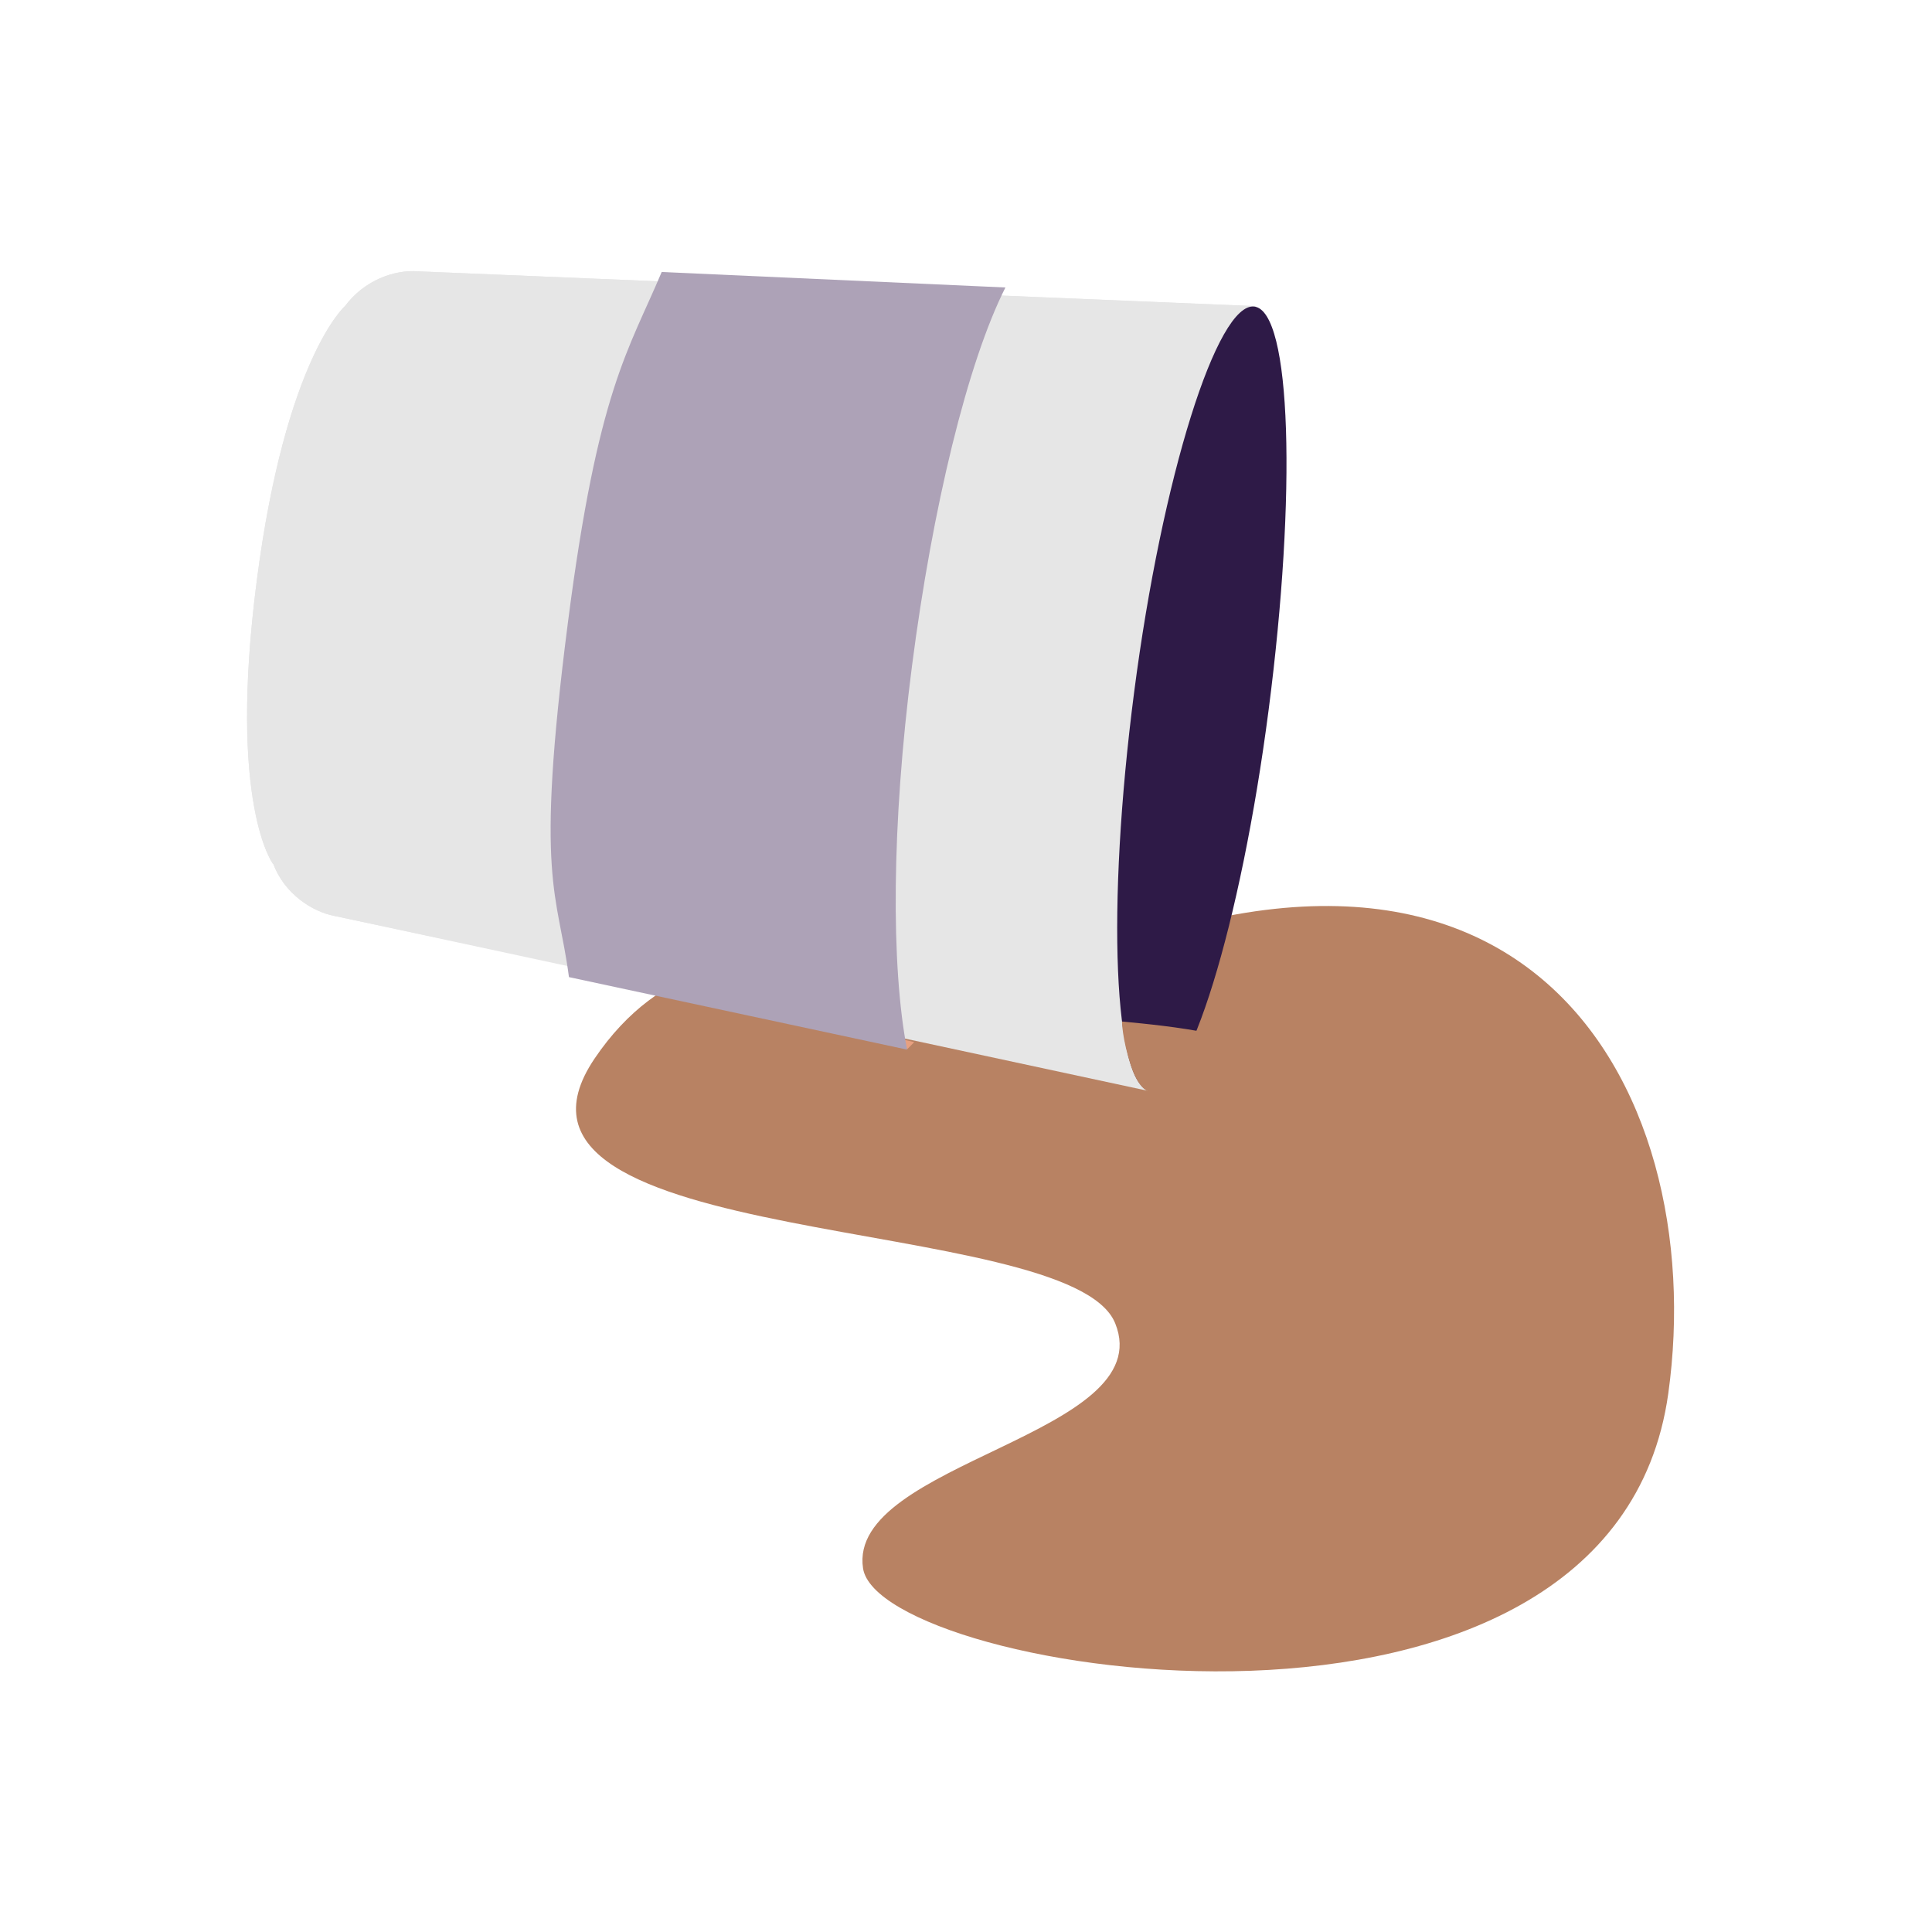<svg width="65" height="65" viewBox="0 0 65 65" fill="none" xmlns="http://www.w3.org/2000/svg">
<path d="M20.005 35.613C24.429 29.067 32.49 34.158 32.793 33.977C51.218 24.34 57.563 36.607 56.127 46.886C54.248 60.34 29.582 56.34 29.036 52.765C28.491 49.189 39.035 48.28 37.52 44.522C36.005 40.765 15.581 42.158 20.005 35.613Z" fill="#B88263"/>
<path d="M9.185 29.065C9.185 29.065 7.667 27.068 8.636 19.558C9.605 12.048 11.607 10.298 11.607 10.298C12.265 9.42 13.274 9.069 14.062 9.129L42.248 10.298L38.612 36.603L11.272 30.82C10.494 30.678 9.568 30.061 9.194 29.066L9.185 29.065Z" fill="#E6E6E6"/>
<path d="M9.185 29.065C9.185 29.065 7.666 27.068 8.636 19.558C9.605 12.047 11.607 10.297 11.607 10.297C12.265 9.42 13.274 9.068 14.062 9.129L42.128 10.298L38.734 36.724L11.271 30.819C10.494 30.677 9.568 30.06 9.193 29.066L9.185 29.065Z" fill="#E6E6E6"/>
<path d="M30.517 35.304L30.758 35.062L30.376 34.971L30.517 35.304Z" fill="#E8A080"/>
<path d="M19.142 32.874L30.517 35.313C29.974 32.513 29.993 27.751 30.683 22.404C31.373 17.058 32.553 12.197 33.826 9.672L22.262 9.151C21.14 11.811 20.118 13.107 19.111 20.911C17.982 29.662 18.766 30.012 19.142 32.874V32.874Z" fill="#ADA2B7"/>
<path d="M42.683 23.873C41.742 31.125 39.966 36.872 38.716 36.71C37.466 36.548 37.216 30.538 38.157 23.286C39.098 16.034 40.953 10.152 42.203 10.315C43.453 10.477 43.624 16.621 42.683 23.873Z" fill="#2E1A47"/>
<path d="M42.385 35.678C42.433 34.83 39.309 34.514 37.748 34.368C37.748 34.368 37.752 34.947 38.051 35.86C38.351 36.773 38.737 36.743 38.737 36.743C39.924 36.758 42.336 36.527 42.385 35.678Z" fill="#B88263"/>
</svg>
